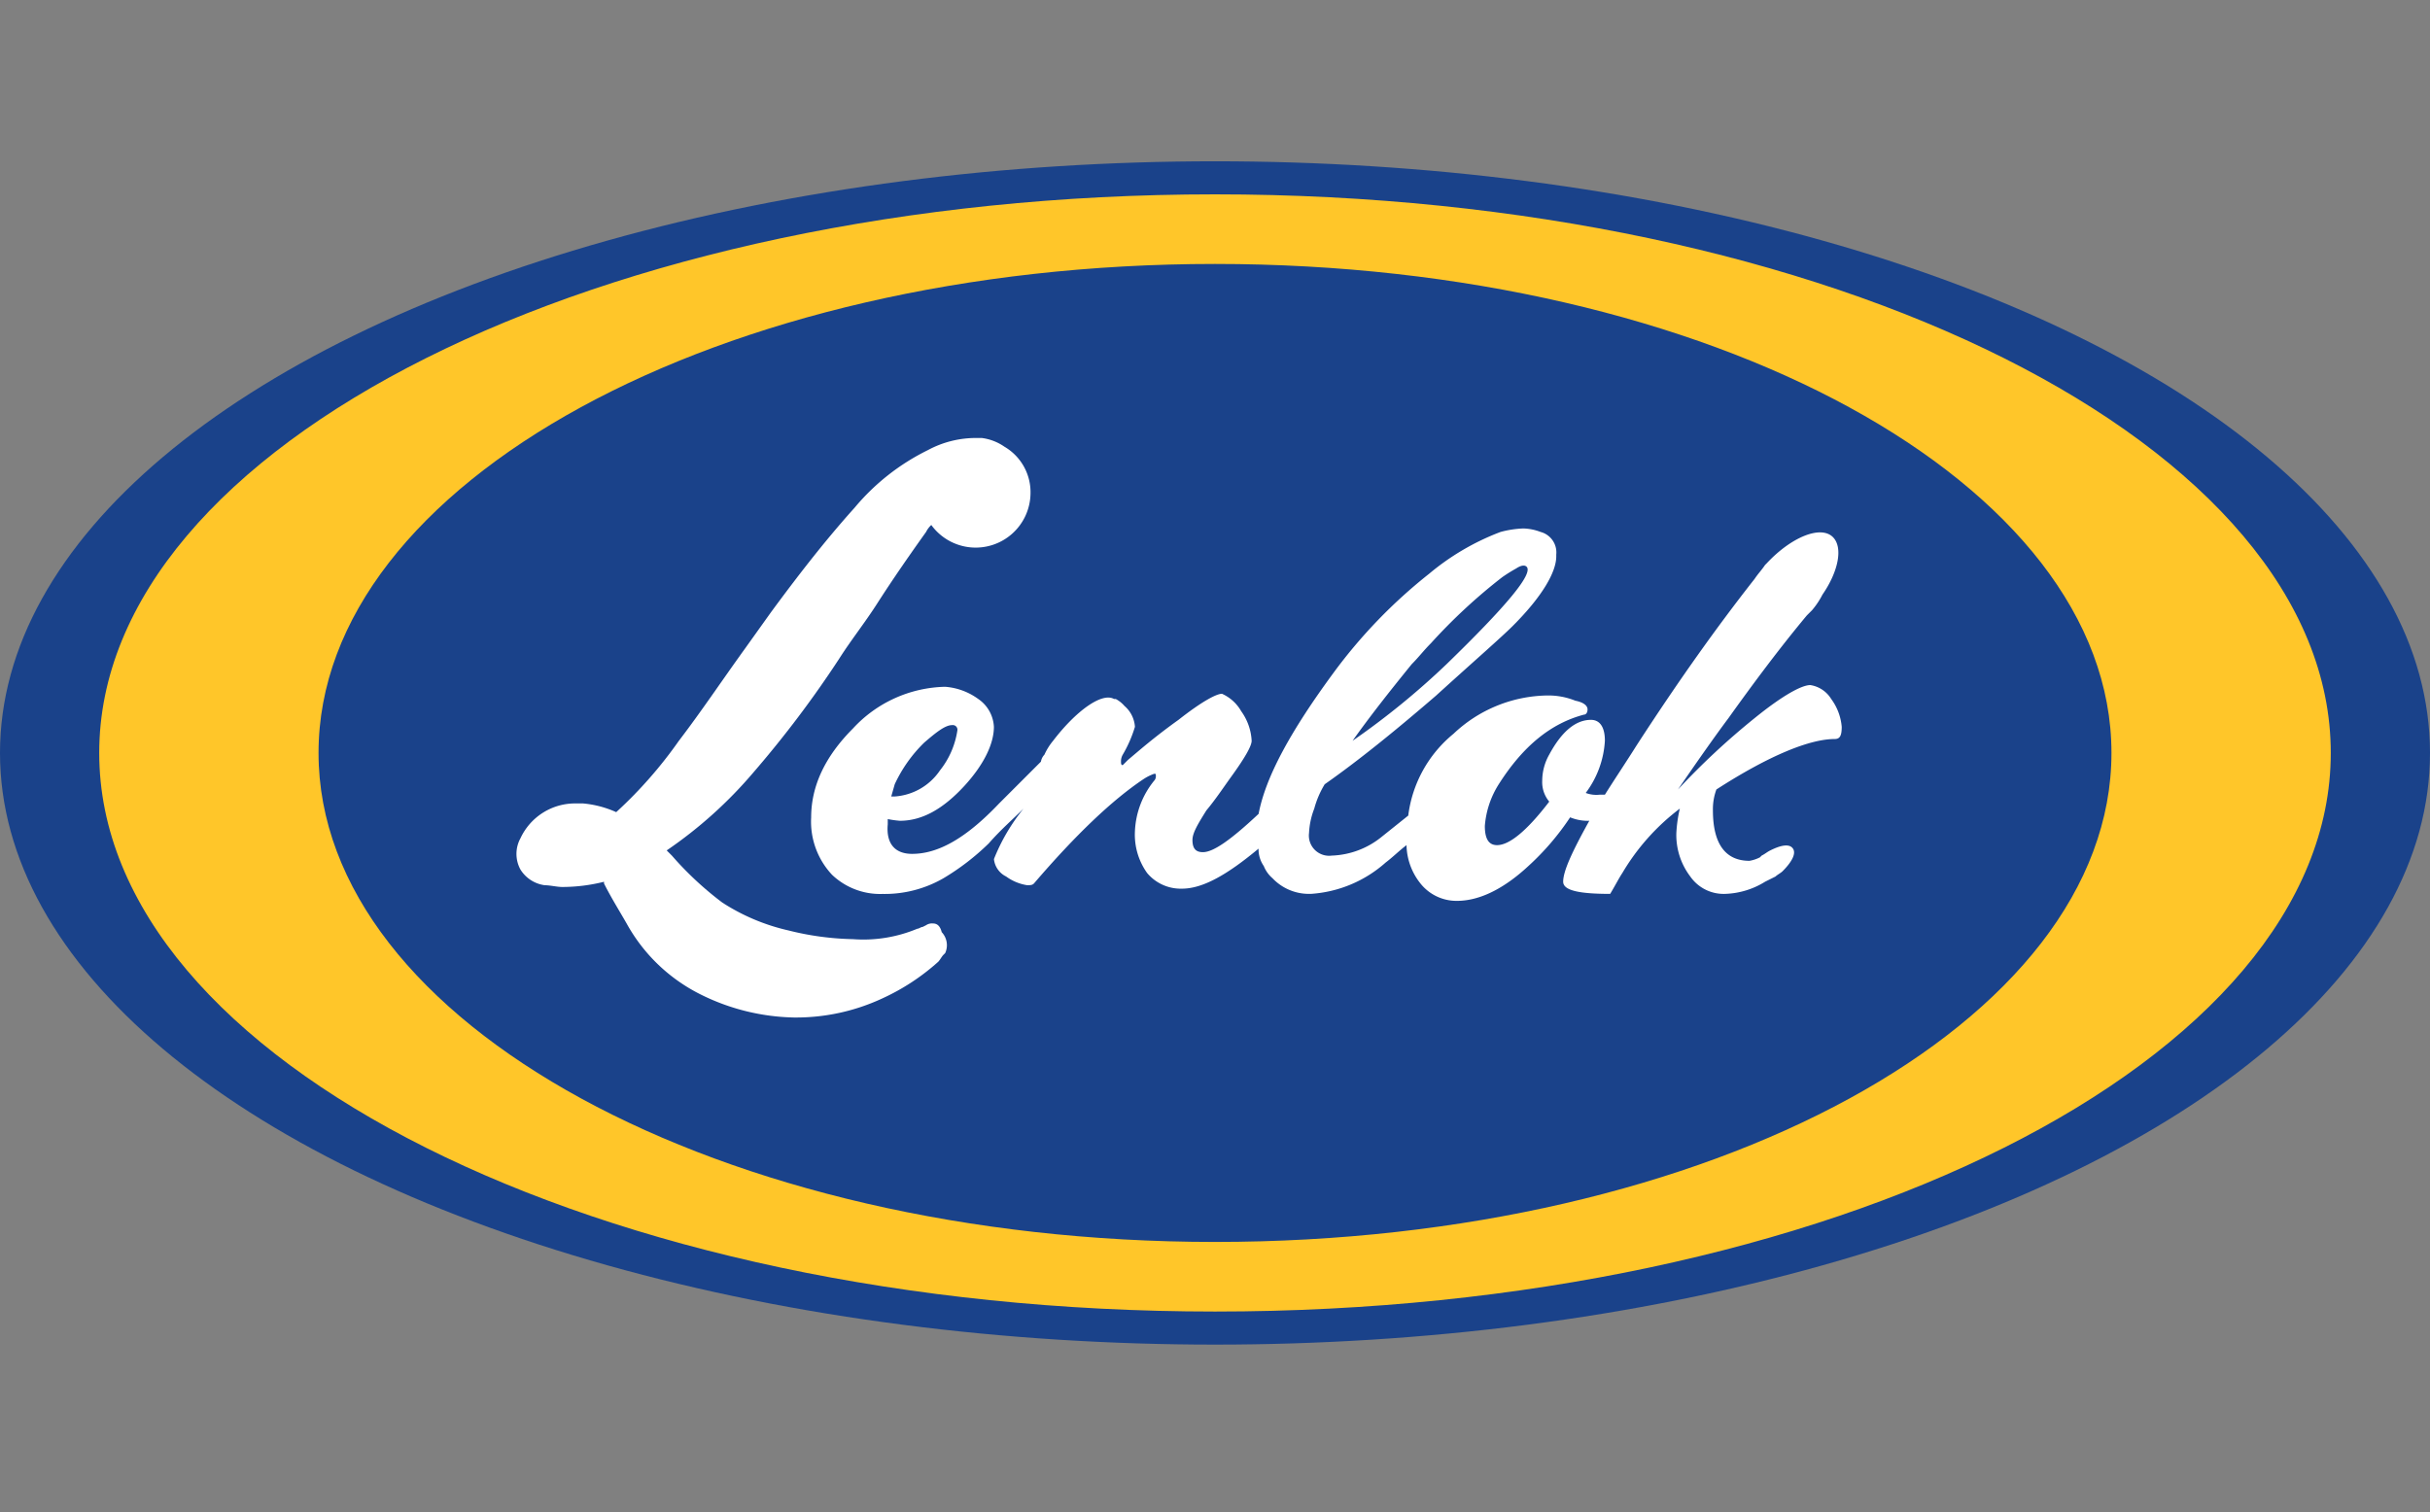 <svg xmlns="http://www.w3.org/2000/svg" xmlns:xlink="http://www.w3.org/1999/xlink" width="241" height="150" viewBox="0 0 241 150"><rect x="0" y="0" width="241" height="150" fill="#808080" stroke="none"/><defs><clipPath id="b"><rect width="241" height="150"/></clipPath></defs><g id="a" clip-path="url(#b)"><g transform="translate(-2.3 13.5)"><g transform="translate(2.3 2.5)"><ellipse cx="120.5" cy="58.696" rx="120.5" ry="58.696" fill="#1a428a"/><path d="M229.32,59.816c0,30.557-49.547,55.416-110.66,55.416S8,90.373,8,59.816,57.547,4.4,118.66,4.4,229.32,29.26,229.32,59.816ZM118.66,11.305c-49.2,0-88.908,21.752-88.908,48.511s39.879,48.511,88.908,48.511c49.2,0,88.908-21.752,88.908-48.511S167.861,11.305,118.66,11.305Z" transform="translate(1.84 -1.12)" fill="#ffc629"/><g transform="translate(51.22 27.449)"><path d="M97.291,25.748c-.173-.173-.518-.173-1.036.173a6.056,6.056,0,0,0-1.381.863,55.3,55.3,0,0,0-7.078,6.56,20.69,20.69,0,0,0-1.9,2.072,57,57,0,0,0-5.7,7.251,92.41,92.41,0,0,0,9.322-7.6C95.219,29.718,97.982,26.438,97.291,25.748Z" transform="translate(3.064 -13.145)" fill="none"/><path d="M58.306,39.489a6.918,6.918,0,0,0,1.726-3.971A.458.458,0,0,0,59.515,35c-.691,0-1.554.518-2.762,1.726a10.6,10.6,0,0,0-2.935,4.143L53.3,42.078h.345C55.372,42.078,56.753,41.215,58.306,39.489Z" transform="translate(-16.475 -6.342)" fill="none"/><path d="M150.065,40.518a2.957,2.957,0,0,0-2.072-1.381c-.863,0-2.762,1.036-5.524,3.28a72.433,72.433,0,0,0-7.6,7.078c2.244-3.28,3.971-5.7,5.006-7.078,2.59-3.625,5.179-7.078,7.769-10.186l.518-.518A8.107,8.107,0,0,0,149.2,30.16c1.554-2.244,2.072-4.661,1.036-5.7-1.208-1.208-4.143,0-6.56,2.59l-.173.173c-.345.518-.691.863-1.036,1.381-3.8,4.834-7.6,10.186-11.739,16.573-.863,1.381-2.244,3.453-3.107,4.834H127.1a2.968,2.968,0,0,1-1.381-.173,9.5,9.5,0,0,0,1.9-5.179c0-1.381-.518-2.072-1.381-2.072-1.554,0-2.935,1.208-4.143,3.453a5.3,5.3,0,0,0-.691,2.59A3.014,3.014,0,0,0,122.1,50.7c-2.244,2.935-3.971,4.316-5.179,4.316-.863,0-1.208-.691-1.208-1.9a9,9,0,0,1,1.381-4.143c2.417-3.8,5.179-6.042,8.459-6.905.173,0,.345-.173.345-.518s-.345-.691-1.208-.863a7.157,7.157,0,0,0-2.762-.518,13.8,13.8,0,0,0-9.322,3.8,12.472,12.472,0,0,0-4.489,8.114l-2.59,2.072a8.3,8.3,0,0,1-5.006,1.9,2.006,2.006,0,0,1-2.244-2.244,7.61,7.61,0,0,1,.518-2.417,9.225,9.225,0,0,1,1.036-2.417c3.453-2.417,7.251-5.524,11.049-8.8,3.8-3.453,6.388-5.7,7.6-6.905,2.935-2.935,4.316-5.352,4.316-6.905V26.19a2.1,2.1,0,0,0-1.554-2.244,5.107,5.107,0,0,0-1.726-.345,10.1,10.1,0,0,0-2.244.345,24.472,24.472,0,0,0-7.078,4.143,51.107,51.107,0,0,0-9.495,9.84c-4.316,5.87-6.733,10.358-7.423,13.984-2.762,2.59-4.489,3.8-5.524,3.8-.691,0-1.036-.345-1.036-1.208,0-.691.518-1.554,1.381-2.935.863-1.036,1.554-2.072,2.417-3.28q2.072-2.848,2.072-3.625a5.5,5.5,0,0,0-1.036-2.935A4.128,4.128,0,0,0,89.642,40c-.518,0-1.9.691-4.316,2.59-2.417,1.726-3.971,3.107-5.006,3.971l-.518.518c-.173,0-.173-.173-.173-.345a1.305,1.305,0,0,1,.173-.691,12.686,12.686,0,0,0,1.208-2.762,2.984,2.984,0,0,0-1.036-2.072,3.031,3.031,0,0,0-.863-.691h-.173c-1.208-.691-3.8,1.208-6.042,4.143a6.056,6.056,0,0,0-.863,1.381,1.309,1.309,0,0,0-.345.691l-4.143,4.143c-3.28,3.453-6.042,5.006-8.632,5.006-1.726,0-2.59-1.036-2.417-2.935V52.43A9.734,9.734,0,0,0,57.7,52.6c2.244,0,4.316-1.208,6.388-3.453,1.9-2.072,2.935-4.143,2.935-5.87a3.554,3.554,0,0,0-1.554-2.762,6.392,6.392,0,0,0-3.28-1.208,12.8,12.8,0,0,0-9.15,4.143Q48.9,47.6,48.9,52.258a7.7,7.7,0,0,0,2.072,5.7,6.907,6.907,0,0,0,5.006,1.9A11.663,11.663,0,0,0,62.02,58.3a23.979,23.979,0,0,0,4.489-3.453c1.208-1.381,2.417-2.417,3.453-3.453A19.109,19.109,0,0,0,67.027,56.4a2.169,2.169,0,0,0,1.208,1.726,4.786,4.786,0,0,0,2.072.863c.345,0,.518,0,.691-.173q6.215-7.251,10.876-10.358a4.884,4.884,0,0,1,1.036-.518c.173,0,.173,0,.173.173a.634.634,0,0,1-.173.518,8.509,8.509,0,0,0-1.9,5.006,6.548,6.548,0,0,0,1.208,4.143,4.346,4.346,0,0,0,3.453,1.554c2.072,0,4.489-1.381,7.6-3.971a2.916,2.916,0,0,0,.518,1.726,3.1,3.1,0,0,0,.863,1.208,4.969,4.969,0,0,0,3.625,1.554h.173a12.352,12.352,0,0,0,7.423-3.107c.691-.518,1.381-1.208,2.072-1.726a6.283,6.283,0,0,0,1.381,3.8,4.563,4.563,0,0,0,3.625,1.726c2.244,0,4.661-1.208,7.078-3.453a25.8,25.8,0,0,0,4.143-4.834,4.62,4.62,0,0,0,1.9.345c-1.726,3.107-2.59,5.006-2.59,6.042,0,.863,1.554,1.208,4.661,1.208.518-.863.863-1.554,1.208-2.072a22.041,22.041,0,0,1,5.7-6.388,13.544,13.544,0,0,0-.345,2.417,6.8,6.8,0,0,0,1.381,4.316,4.03,4.03,0,0,0,3.453,1.726,7.969,7.969,0,0,0,3.971-1.208l1.036-.518c.173-.173.518-.345.691-.518.863-.863,1.381-1.726,1.036-2.244s-1.208-.345-2.244.173c-.345.173-.518.345-.863.518l-.173.173a3.579,3.579,0,0,1-1.036.345c-2.417,0-3.625-1.726-3.625-5.006a5.636,5.636,0,0,1,.345-2.072c5.352-3.453,9.322-5.006,11.739-5.006.518,0,.691-.345.691-1.208A5.419,5.419,0,0,0,150.065,40.518Zm-41.605-3.453c.691-.691,1.208-1.381,1.9-2.072a55.3,55.3,0,0,1,7.078-6.56,15.922,15.922,0,0,1,1.381-.863c.518-.345.863-.345,1.036-.173.691.691-2.072,3.971-7.941,9.668a76.362,76.362,0,0,1-9.322,7.6C104.316,42.245,106.215,39.828,108.459,37.066ZM57.187,48.978a13.928,13.928,0,0,1,2.935-4.143c1.208-1.036,2.072-1.726,2.762-1.726a.458.458,0,0,1,.518.518A8.353,8.353,0,0,1,61.675,47.6a5.9,5.9,0,0,1-4.489,2.59h-.345Z" transform="translate(-19.671 -14.623)" fill="#fff"/><path d="M73.283,66.565a1.038,1.038,0,0,0-.691.173l-.345.173c-.173,0-.345.173-.518.173a13.838,13.838,0,0,1-6.388,1.036h0a28.325,28.325,0,0,1-6.388-.863,20.315,20.315,0,0,1-6.56-2.762,32.607,32.607,0,0,1-5.006-4.661l-.518-.518A43.206,43.206,0,0,0,55.5,51.546,106.165,106.165,0,0,0,63.96,40.325c1.208-1.9,2.59-3.625,3.8-5.524,1.554-2.417,3.107-4.661,4.834-7.078a2.383,2.383,0,0,1,.518-.691,5.439,5.439,0,0,0,9.84-3.107,5.23,5.23,0,0,0-2.59-4.661,5.087,5.087,0,0,0-2.244-.863H77.6a10.03,10.03,0,0,0-4.834,1.208,22.181,22.181,0,0,0-7.251,5.7c-3.107,3.453-5.87,7.078-8.287,10.358l-2.59,3.625c-2.244,3.107-4.316,6.215-6.56,9.15a43.237,43.237,0,0,1-6.215,7.078,10.217,10.217,0,0,0-3.28-.863h-.691a5.964,5.964,0,0,0-5.524,3.453,3.226,3.226,0,0,0,0,3.107,3.357,3.357,0,0,0,2.417,1.554c.518,0,1.208.173,1.726.173a17.026,17.026,0,0,0,4.143-.518v.173c.691,1.381,1.554,2.762,2.244,3.971a17.077,17.077,0,0,0,7.423,7.078,21.656,21.656,0,0,0,9.15,2.244,20.272,20.272,0,0,0,8.8-1.9A21.886,21.886,0,0,0,73.8,70.363c.173-.173.345-.518.518-.691l.173-.173a1.883,1.883,0,0,0-.345-2.072C73.973,66.738,73.628,66.565,73.283,66.565Z" transform="translate(-31.969 -18.4)" fill="#fff"/></g></g></g></g></svg>